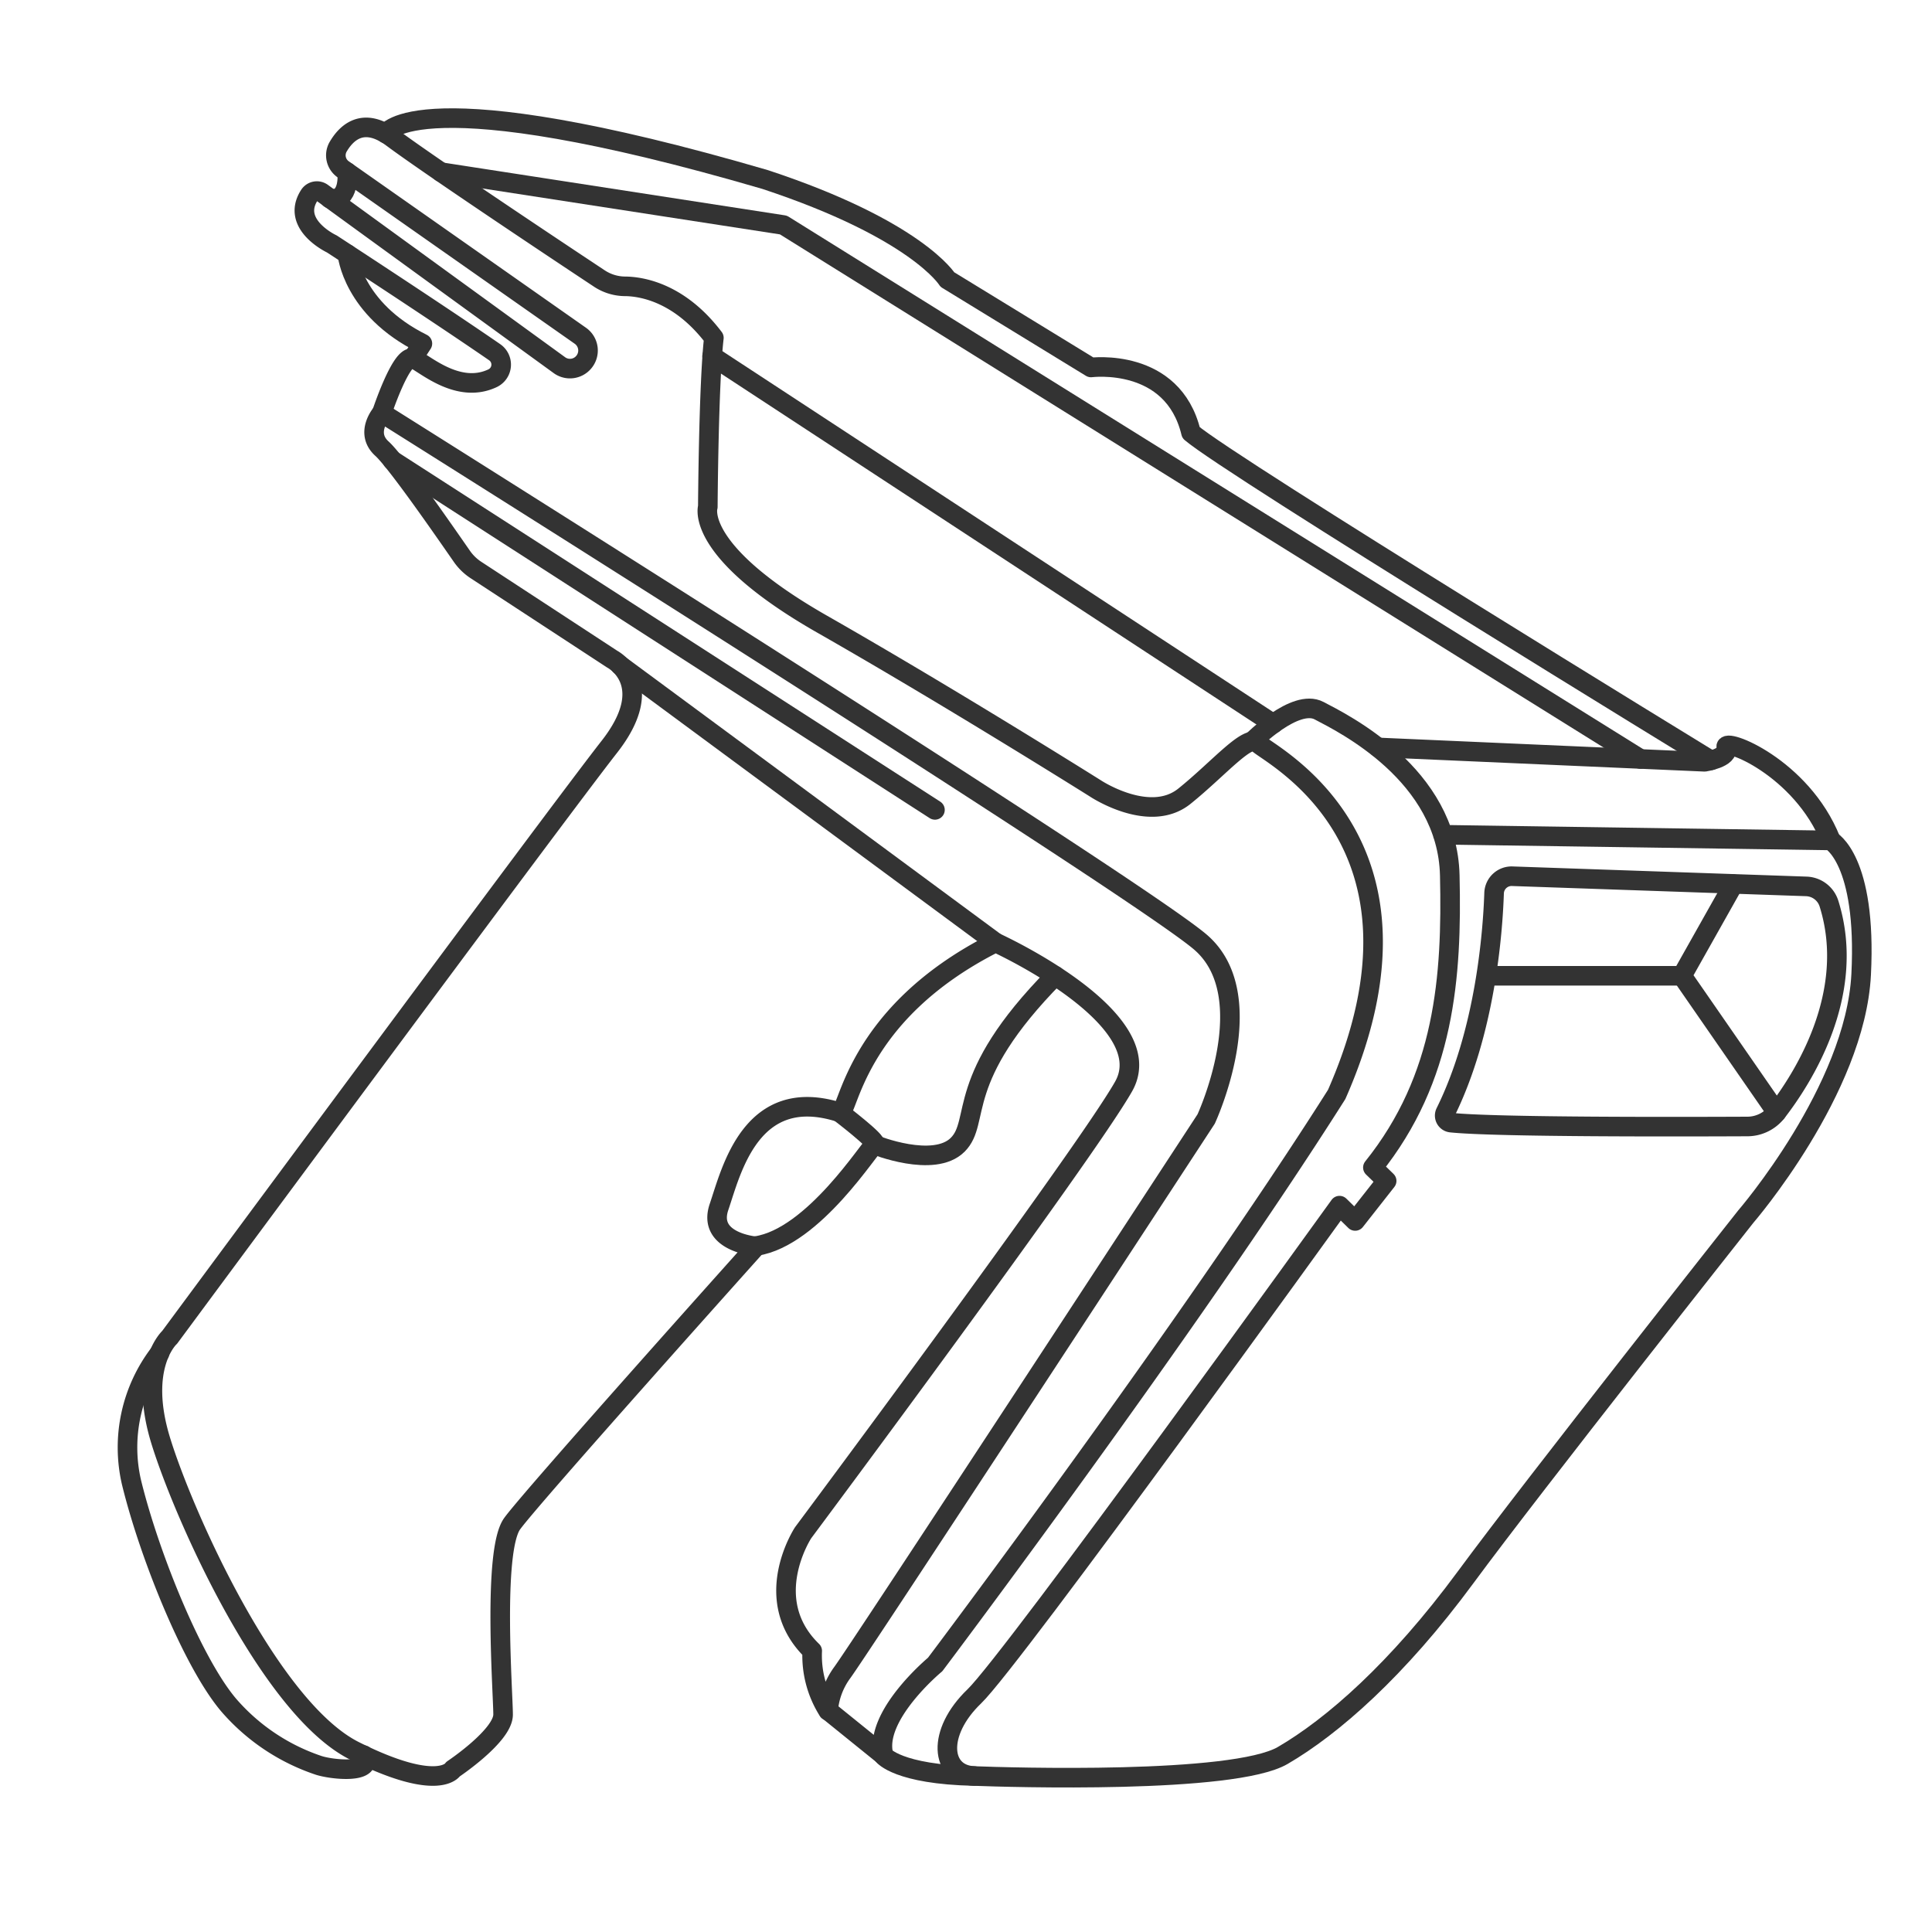 <svg xmlns="http://www.w3.org/2000/svg" viewBox="0 0 300 300"><defs><style>.cls-1{fill:none;stroke:#333;stroke-linecap:round;stroke-linejoin:round;stroke-width:3.04px;}</style></defs><g id="Terminal_RFID" data-name="Terminal RFID"><path class="cls-1" d="M26.35,207.65s-4.94,4.47-1.41,16,16.94,41.64,30.12,48.23,15.29,2.83,15.29,2.83,7.77-5.18,7.77-8.47-1.65-25.42,1.41-29.65,37.88-43.06,37.88-43.06-7.65-.59-5.76-6.12,4.94-19.06,18.7-14.7c1.41.7,2-15.18,24.24-26.36,0,0,25.88,11.77,19.88,22.36S124.71,238,124.71,238s-6.83,10.35,1.41,18.35a16,16,0,0,0,2.47,9.3,11.52,11.52,0,0,1,2.12-5.83c1.94-2.47,56.58-86.06,56.58-86.06s8.83-19-.82-27.41S59.29,64.12,59.29,64.12s-2.7,3.06,0,5.53c2.24,2,9.83,13,12.42,16.72a8,8,0,0,0,2.18,2.13l21.17,13.85s7.29,3.77-.47,13.65S26.35,207.65,26.35,207.65Z"/><path class="cls-1" d="M24.76,210.14a24,24,0,0,0-4.35,20c2.83,11.64,9.88,28.94,15.53,35.11a31.78,31.78,0,0,0,13.41,8.83c1.94.7,8.94,1.48,7.12-1.55"/><path class="cls-1" d="M130.35,172.71s6.18,4.7,5.47,5-9.47,14.42-18.41,15.77"/><path class="cls-1" d="M135.82,177.76s9.18,3.71,12.89,0-.78-10.14,15.14-26.24"/><line class="cls-1" x1="60.92" y1="71.47" x2="145.18" y2="125.76"/><line class="cls-1" x1="96.29" y1="103.3" x2="154.59" y2="146.35"/><path class="cls-1" d="M59.29,64.12s3-9.09,4.8-8.47c1.57.52,6.88,5.67,12.38,3.09a2.34,2.34,0,0,0,.34-4.05c-8.69-6-25.28-16.81-25.28-16.81s-6.43-3-3.5-7.56a1.39,1.39,0,0,1,2-.38c6.48,4.72,29.68,21.57,36.83,26.76a2.79,2.79,0,0,0,3.79-.47h0a2.8,2.8,0,0,0-.54-4.1L53.3,26.3a2.65,2.65,0,0,1-.82-3.46c1.27-2.2,3.88-4.82,8.44-1.43C66.71,25.72,86.47,38.88,93,43.2a7.31,7.31,0,0,0,3.94,1.26c2.89,0,8.7,1.12,13.91,8-.82,7.06-.94,26.24-.94,26.24s-2.23,6.82,17.77,18.23,42.47,25.53,42.47,25.53,8.35,5.53,13.76,1.18,10-9.89,11.41-8.24,29.65,15,12.24,54.54c-22.82,36.05-62.35,88.52-62.35,88.52s-9.65,8-8,14.12l-8.59-6.94"/><path class="cls-1" d="M194.45,115.13s6.67-6.72,10.37-4.78,19.94,9.89,20.3,25.59-.75,31.41-11.94,45.35l2.14,2.08-4.89,6.22L208,187.21s-50.82,70.55-56.71,76.2-5.26,12.17,0,12.37,40.21,1.28,47.89-3.19,17.82-13.3,28.41-27.68,43.5-56,43.5-56,17-19.67,17.91-37.59-4.76-20.82-4.76-20.82l-60.2-.88"/><path class="cls-1" d="M214,116.06l50.7,2.23s3.88-.59,3.35-2.23,11.67,3,16.24,14.41"/><path class="cls-1" d="M232,138.73c-.21,6.14-1.37,21.5-7.55,34a1.1,1.1,0,0,0,.85,1.59c7,.74,36.9.64,46.06.6a5.8,5.8,0,0,0,4.54-2.24c3.95-5.11,12.5-18.3,8.11-32.34a3.82,3.82,0,0,0-3.51-2.7l-45.67-1.58A2.72,2.72,0,0,0,232,138.73Z"/><polyline class="cls-1" points="269.19 137.29 261.18 151.52 275.86 172.72"/><line class="cls-1" x1="230.95" y1="151.52" x2="261.18" y2="151.52"/><line class="cls-1" x1="110.57" y1="55.29" x2="197.71" y2="112.39"/><path class="cls-1" d="M59.91,20.74s4.56-8.74,58.91,7.14c23.53,7.77,28.29,15.53,28.29,15.53l22.3,13.65s12.71-1.65,15.53,10.12c6,5.17,80.73,50.89,80.73,50.89"/><path class="cls-1" d="M53.91,26.73s.51,4.62-2.69,4.1"/><path class="cls-1" d="M53.94,39.46s.77,8.5,11.65,13.89l-1.5,2.3"/><polyline class="cls-1" points="68.48 26.73 121.65 34.94 254.74 117.86"/><path class="cls-1" d="M137.18,272.59s2.23,2.94,14.11,3.19"/></g></svg>
